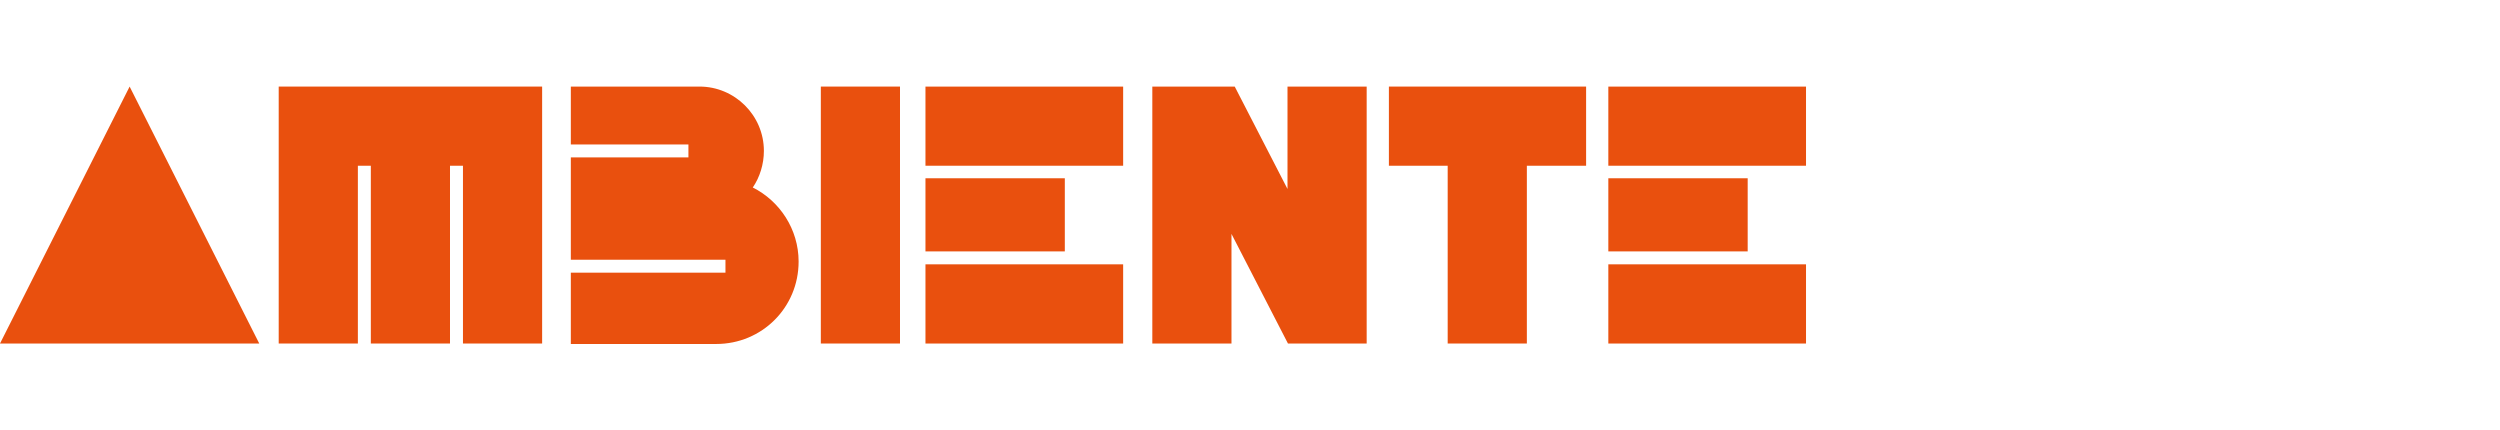 <?xml version="1.0" encoding="utf-8"?>
<!-- Generator: Adobe Illustrator 27.5.0, SVG Export Plug-In . SVG Version: 6.00 Build 0)  -->
<svg version="1.1" id="a" xmlns="http://www.w3.org/2000/svg" xmlns:xlink="http://www.w3.org/1999/xlink" x="0px" y="0px"
	 viewBox="0 0 540 92.9" style="enable-background:new 0 0 540 92.9;" xml:space="preserve">
<style type="text/css">
	.st0{fill:#E9500E;}
</style>
<g>
	<path class="st0" d="M28,18.7l28,55.5H0L28,18.7z"/>
	<path class="st0" d="M100,18.7h17.1v55.5H100V35.8h-2.8v38.4H80.1V35.8h-2.8v38.4H60.2V35.8V18.7h17.1h2.8h17.2H100z"/>
	<path class="st0" d="M162.6,40.5c5.8,2.9,9.9,9,9.9,16c0,9.9-7.9,17.8-17.8,17.8h-31.4V58.9h33.4v-2.8h-33.4V34h25.4v-2.8h-25.4
		V18.7h27.8c7.6,0,13.9,6.2,13.9,13.9C165,35.5,164.1,38.3,162.6,40.5z"/>
	<path class="st0" d="M177.3,74.2V18.7h17.1v55.5H177.3z"/>
	<path class="st0" d="M199.9,35.8V18.7h42.7v17.1C242.6,35.8,199.9,35.8,199.9,35.8z M199.9,54.4V38.5H230v15.8h-30.1V54.4z
		 M199.9,74.2V57.1h42.7v17.1H199.9z"/>
	<path class="st0" d="M248.9,74.2V18.7H266v55.5H248.9z M249.6,18.7h17.1l28.4,55.1v0.4h-16.9L249.6,18.7z M278.1,18.7h17.1v55.5
		h-16.4l-0.7-0.6V18.7z"/>
	<path class="st0" d="M342.6,18.7v17.1h-12.8v38.4h-17.1V35.8H300V18.7H342.6z"/>
	<path class="st0" d="M347.4,35.8V18.7h42.7v17.1C390.1,35.8,347.4,35.8,347.4,35.8z M347.4,54.4V38.5h30.1v15.8h-30.1V54.4z
		 M347.4,74.2V57.1h42.7v17.1H347.4z"/>
</g>
</svg>
